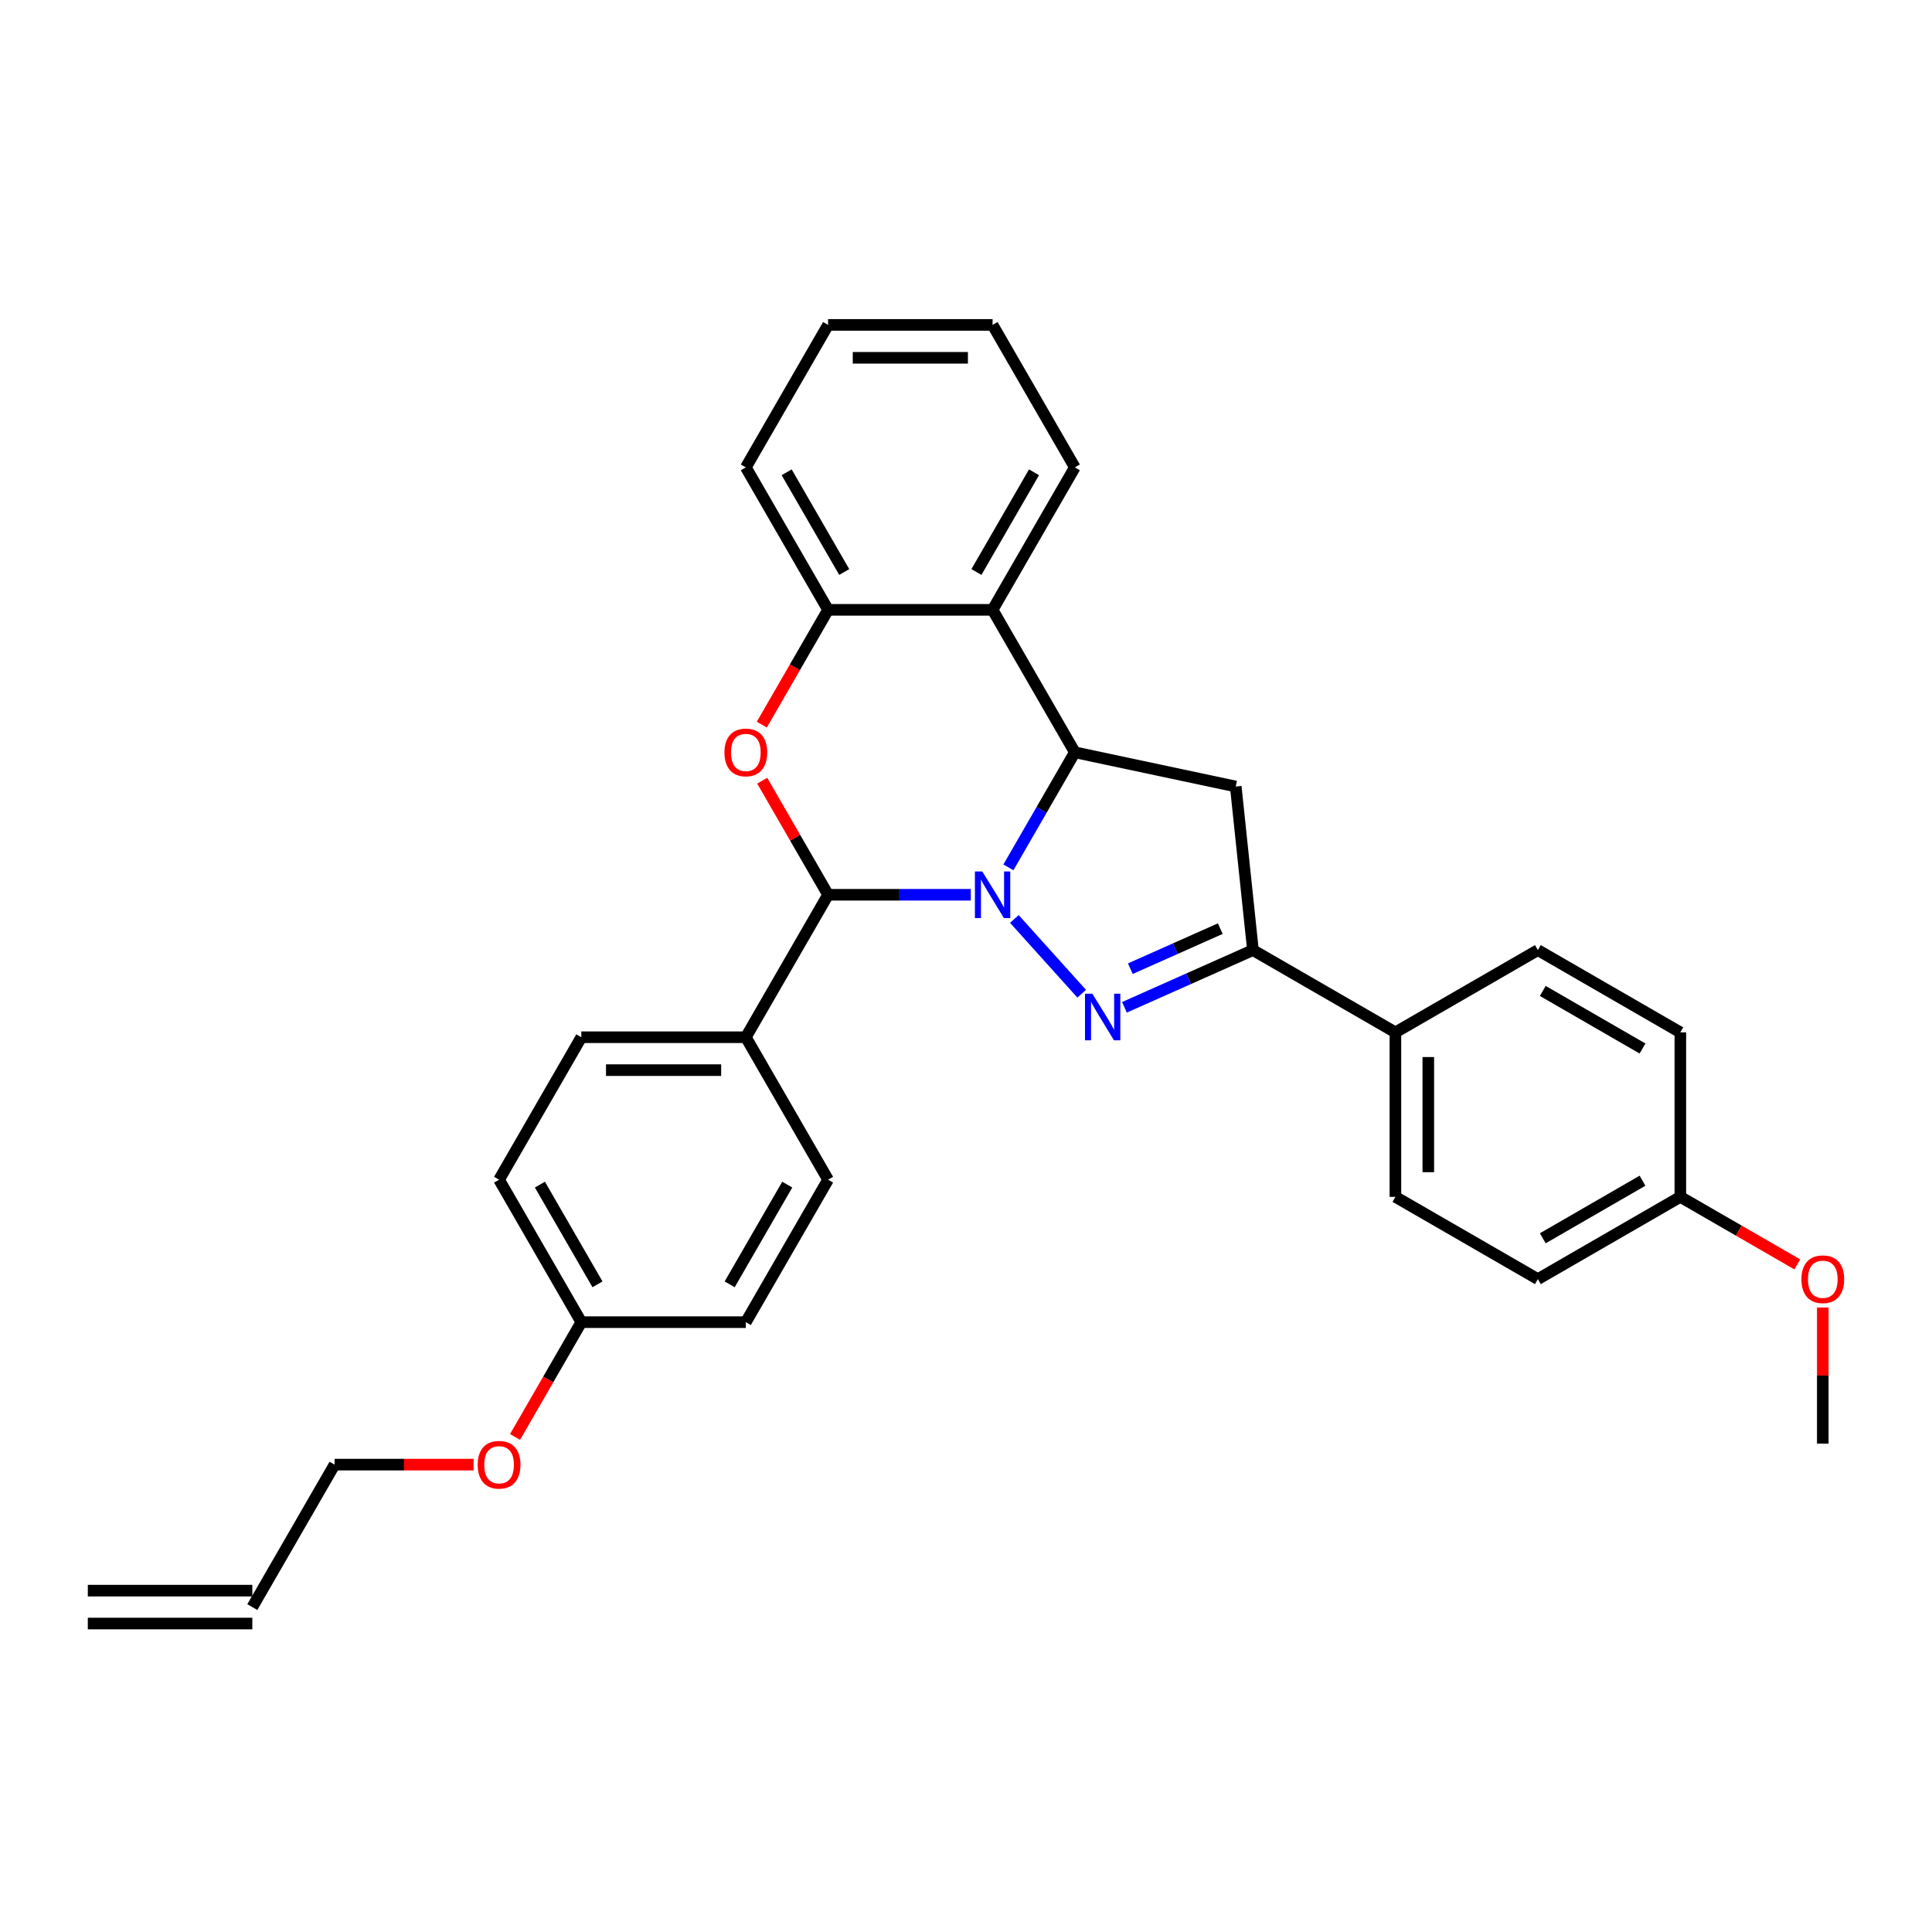 <?xml version='1.0' encoding='iso-8859-1'?>
<svg version='1.1' baseProfile='full'
              xmlns='http://www.w3.org/2000/svg'
                      xmlns:rdkit='http://www.rdkit.org/xml'
                      xmlns:xlink='http://www.w3.org/1999/xlink'
                  xml:space='preserve'
width='1000px' height='1000px' viewBox='0 0 1000 1000'>
<!-- END OF HEADER -->
<rect style='opacity:1.0;fill:#FFFFFF;stroke:none' width='1000' height='1000' x='0' y='0'> </rect>
<path class='bond-0' d='M 525.034,475.651 L 559.883,514.354' style='fill:none;fill-rule:evenodd;stroke:#0000FF;stroke-width:6px;stroke-linecap:butt;stroke-linejoin:miter;stroke-opacity:1' />
<path class='bond-1' d='M 521.951,448.945 L 539.142,419.168' style='fill:none;fill-rule:evenodd;stroke:#0000FF;stroke-width:6px;stroke-linecap:butt;stroke-linejoin:miter;stroke-opacity:1' />
<path class='bond-1' d='M 539.142,419.168 L 556.334,389.391' style='fill:none;fill-rule:evenodd;stroke:#000000;stroke-width:6px;stroke-linecap:butt;stroke-linejoin:miter;stroke-opacity:1' />
<path class='bond-2' d='M 502.487,463.13 L 465.551,463.13' style='fill:none;fill-rule:evenodd;stroke:#0000FF;stroke-width:6px;stroke-linecap:butt;stroke-linejoin:miter;stroke-opacity:1' />
<path class='bond-2' d='M 465.551,463.13 L 428.614,463.13' style='fill:none;fill-rule:evenodd;stroke:#000000;stroke-width:6px;stroke-linecap:butt;stroke-linejoin:miter;stroke-opacity:1' />
<path class='bond-4' d='M 582.008,521.387 L 615.264,506.581' style='fill:none;fill-rule:evenodd;stroke:#0000FF;stroke-width:6px;stroke-linecap:butt;stroke-linejoin:miter;stroke-opacity:1' />
<path class='bond-4' d='M 615.264,506.581 L 648.52,491.774' style='fill:none;fill-rule:evenodd;stroke:#000000;stroke-width:6px;stroke-linecap:butt;stroke-linejoin:miter;stroke-opacity:1' />
<path class='bond-4' d='M 585.059,501.388 L 608.338,491.024' style='fill:none;fill-rule:evenodd;stroke:#0000FF;stroke-width:6px;stroke-linecap:butt;stroke-linejoin:miter;stroke-opacity:1' />
<path class='bond-4' d='M 608.338,491.024 L 631.617,480.659' style='fill:none;fill-rule:evenodd;stroke:#000000;stroke-width:6px;stroke-linecap:butt;stroke-linejoin:miter;stroke-opacity:1' />
<path class='bond-5' d='M 556.334,389.391 L 639.62,407.094' style='fill:none;fill-rule:evenodd;stroke:#000000;stroke-width:6px;stroke-linecap:butt;stroke-linejoin:miter;stroke-opacity:1' />
<path class='bond-6' d='M 556.334,389.391 L 513.761,315.652' style='fill:none;fill-rule:evenodd;stroke:#000000;stroke-width:6px;stroke-linecap:butt;stroke-linejoin:miter;stroke-opacity:1' />
<path class='bond-3' d='M 428.614,463.13 L 411.57,433.609' style='fill:none;fill-rule:evenodd;stroke:#000000;stroke-width:6px;stroke-linecap:butt;stroke-linejoin:miter;stroke-opacity:1' />
<path class='bond-3' d='M 411.57,433.609 L 394.526,404.088' style='fill:none;fill-rule:evenodd;stroke:#FF0000;stroke-width:6px;stroke-linecap:butt;stroke-linejoin:miter;stroke-opacity:1' />
<path class='bond-8' d='M 428.614,463.13 L 386.041,536.87' style='fill:none;fill-rule:evenodd;stroke:#000000;stroke-width:6px;stroke-linecap:butt;stroke-linejoin:miter;stroke-opacity:1' />
<path class='bond-7' d='M 394.309,375.07 L 411.462,345.361' style='fill:none;fill-rule:evenodd;stroke:#FF0000;stroke-width:6px;stroke-linecap:butt;stroke-linejoin:miter;stroke-opacity:1' />
<path class='bond-7' d='M 411.462,345.361 L 428.614,315.652' style='fill:none;fill-rule:evenodd;stroke:#000000;stroke-width:6px;stroke-linecap:butt;stroke-linejoin:miter;stroke-opacity:1' />
<path class='bond-9' d='M 648.52,491.774 L 722.259,534.348' style='fill:none;fill-rule:evenodd;stroke:#000000;stroke-width:6px;stroke-linecap:butt;stroke-linejoin:miter;stroke-opacity:1' />
<path class='bond-30' d='M 648.52,491.774 L 639.62,407.094' style='fill:none;fill-rule:evenodd;stroke:#000000;stroke-width:6px;stroke-linecap:butt;stroke-linejoin:miter;stroke-opacity:1' />
<path class='bond-22' d='M 513.761,315.652 L 556.334,241.913' style='fill:none;fill-rule:evenodd;stroke:#000000;stroke-width:6px;stroke-linecap:butt;stroke-linejoin:miter;stroke-opacity:1' />
<path class='bond-22' d='M 505.399,296.077 L 535.2,244.459' style='fill:none;fill-rule:evenodd;stroke:#000000;stroke-width:6px;stroke-linecap:butt;stroke-linejoin:miter;stroke-opacity:1' />
<path class='bond-31' d='M 513.761,315.652 L 428.614,315.652' style='fill:none;fill-rule:evenodd;stroke:#000000;stroke-width:6px;stroke-linecap:butt;stroke-linejoin:miter;stroke-opacity:1' />
<path class='bond-24' d='M 428.614,315.652 L 386.041,241.913' style='fill:none;fill-rule:evenodd;stroke:#000000;stroke-width:6px;stroke-linecap:butt;stroke-linejoin:miter;stroke-opacity:1' />
<path class='bond-24' d='M 436.976,296.077 L 407.175,244.459' style='fill:none;fill-rule:evenodd;stroke:#000000;stroke-width:6px;stroke-linecap:butt;stroke-linejoin:miter;stroke-opacity:1' />
<path class='bond-10' d='M 386.041,536.87 L 300.894,536.87' style='fill:none;fill-rule:evenodd;stroke:#000000;stroke-width:6px;stroke-linecap:butt;stroke-linejoin:miter;stroke-opacity:1' />
<path class='bond-10' d='M 373.269,553.899 L 313.666,553.899' style='fill:none;fill-rule:evenodd;stroke:#000000;stroke-width:6px;stroke-linecap:butt;stroke-linejoin:miter;stroke-opacity:1' />
<path class='bond-11' d='M 386.041,536.87 L 428.614,610.609' style='fill:none;fill-rule:evenodd;stroke:#000000;stroke-width:6px;stroke-linecap:butt;stroke-linejoin:miter;stroke-opacity:1' />
<path class='bond-12' d='M 722.259,534.348 L 722.259,619.494' style='fill:none;fill-rule:evenodd;stroke:#000000;stroke-width:6px;stroke-linecap:butt;stroke-linejoin:miter;stroke-opacity:1' />
<path class='bond-12' d='M 739.288,547.12 L 739.288,606.722' style='fill:none;fill-rule:evenodd;stroke:#000000;stroke-width:6px;stroke-linecap:butt;stroke-linejoin:miter;stroke-opacity:1' />
<path class='bond-13' d='M 722.259,534.348 L 795.998,491.774' style='fill:none;fill-rule:evenodd;stroke:#000000;stroke-width:6px;stroke-linecap:butt;stroke-linejoin:miter;stroke-opacity:1' />
<path class='bond-21' d='M 300.894,536.87 L 258.321,610.609' style='fill:none;fill-rule:evenodd;stroke:#000000;stroke-width:6px;stroke-linecap:butt;stroke-linejoin:miter;stroke-opacity:1' />
<path class='bond-18' d='M 428.614,610.609 L 386.041,684.348' style='fill:none;fill-rule:evenodd;stroke:#000000;stroke-width:6px;stroke-linecap:butt;stroke-linejoin:miter;stroke-opacity:1' />
<path class='bond-18' d='M 407.48,613.155 L 377.679,664.772' style='fill:none;fill-rule:evenodd;stroke:#000000;stroke-width:6px;stroke-linecap:butt;stroke-linejoin:miter;stroke-opacity:1' />
<path class='bond-20' d='M 722.259,619.494 L 795.998,662.068' style='fill:none;fill-rule:evenodd;stroke:#000000;stroke-width:6px;stroke-linecap:butt;stroke-linejoin:miter;stroke-opacity:1' />
<path class='bond-19' d='M 795.998,491.774 L 869.737,534.348' style='fill:none;fill-rule:evenodd;stroke:#000000;stroke-width:6px;stroke-linecap:butt;stroke-linejoin:miter;stroke-opacity:1' />
<path class='bond-19' d='M 798.544,512.908 L 850.162,542.71' style='fill:none;fill-rule:evenodd;stroke:#000000;stroke-width:6px;stroke-linecap:butt;stroke-linejoin:miter;stroke-opacity:1' />
<path class='bond-14' d='M 130.601,831.826 L 173.174,758.087' style='fill:none;fill-rule:evenodd;stroke:#000000;stroke-width:6px;stroke-linecap:butt;stroke-linejoin:miter;stroke-opacity:1' />
<path class='bond-15' d='M 130.601,823.311 L 45.455,823.311' style='fill:none;fill-rule:evenodd;stroke:#000000;stroke-width:6px;stroke-linecap:butt;stroke-linejoin:miter;stroke-opacity:1' />
<path class='bond-15' d='M 130.601,840.341 L 45.455,840.341' style='fill:none;fill-rule:evenodd;stroke:#000000;stroke-width:6px;stroke-linecap:butt;stroke-linejoin:miter;stroke-opacity:1' />
<path class='bond-16' d='M 869.737,619.494 L 869.737,534.348' style='fill:none;fill-rule:evenodd;stroke:#000000;stroke-width:6px;stroke-linecap:butt;stroke-linejoin:miter;stroke-opacity:1' />
<path class='bond-25' d='M 869.737,619.494 L 900.008,636.971' style='fill:none;fill-rule:evenodd;stroke:#000000;stroke-width:6px;stroke-linecap:butt;stroke-linejoin:miter;stroke-opacity:1' />
<path class='bond-25' d='M 900.008,636.971 L 930.279,654.448' style='fill:none;fill-rule:evenodd;stroke:#FF0000;stroke-width:6px;stroke-linecap:butt;stroke-linejoin:miter;stroke-opacity:1' />
<path class='bond-34' d='M 869.737,619.494 L 795.998,662.068' style='fill:none;fill-rule:evenodd;stroke:#000000;stroke-width:6px;stroke-linecap:butt;stroke-linejoin:miter;stroke-opacity:1' />
<path class='bond-34' d='M 850.162,611.132 L 798.544,640.934' style='fill:none;fill-rule:evenodd;stroke:#000000;stroke-width:6px;stroke-linecap:butt;stroke-linejoin:miter;stroke-opacity:1' />
<path class='bond-17' d='M 300.894,684.348 L 386.041,684.348' style='fill:none;fill-rule:evenodd;stroke:#000000;stroke-width:6px;stroke-linecap:butt;stroke-linejoin:miter;stroke-opacity:1' />
<path class='bond-23' d='M 300.894,684.348 L 283.742,714.056' style='fill:none;fill-rule:evenodd;stroke:#000000;stroke-width:6px;stroke-linecap:butt;stroke-linejoin:miter;stroke-opacity:1' />
<path class='bond-23' d='M 283.742,714.056 L 266.59,743.765' style='fill:none;fill-rule:evenodd;stroke:#FF0000;stroke-width:6px;stroke-linecap:butt;stroke-linejoin:miter;stroke-opacity:1' />
<path class='bond-32' d='M 300.894,684.348 L 258.321,610.609' style='fill:none;fill-rule:evenodd;stroke:#000000;stroke-width:6px;stroke-linecap:butt;stroke-linejoin:miter;stroke-opacity:1' />
<path class='bond-32' d='M 309.256,664.772 L 279.455,613.155' style='fill:none;fill-rule:evenodd;stroke:#000000;stroke-width:6px;stroke-linecap:butt;stroke-linejoin:miter;stroke-opacity:1' />
<path class='bond-28' d='M 556.334,241.913 L 513.761,168.174' style='fill:none;fill-rule:evenodd;stroke:#000000;stroke-width:6px;stroke-linecap:butt;stroke-linejoin:miter;stroke-opacity:1' />
<path class='bond-26' d='M 245.123,758.087 L 209.149,758.087' style='fill:none;fill-rule:evenodd;stroke:#FF0000;stroke-width:6px;stroke-linecap:butt;stroke-linejoin:miter;stroke-opacity:1' />
<path class='bond-26' d='M 209.149,758.087 L 173.174,758.087' style='fill:none;fill-rule:evenodd;stroke:#000000;stroke-width:6px;stroke-linecap:butt;stroke-linejoin:miter;stroke-opacity:1' />
<path class='bond-29' d='M 386.041,241.913 L 428.614,168.174' style='fill:none;fill-rule:evenodd;stroke:#000000;stroke-width:6px;stroke-linecap:butt;stroke-linejoin:miter;stroke-opacity:1' />
<path class='bond-27' d='M 943.476,676.764 L 943.476,711.989' style='fill:none;fill-rule:evenodd;stroke:#FF0000;stroke-width:6px;stroke-linecap:butt;stroke-linejoin:miter;stroke-opacity:1' />
<path class='bond-27' d='M 943.476,711.989 L 943.476,747.214' style='fill:none;fill-rule:evenodd;stroke:#000000;stroke-width:6px;stroke-linecap:butt;stroke-linejoin:miter;stroke-opacity:1' />
<path class='bond-33' d='M 513.761,168.174 L 428.614,168.174' style='fill:none;fill-rule:evenodd;stroke:#000000;stroke-width:6px;stroke-linecap:butt;stroke-linejoin:miter;stroke-opacity:1' />
<path class='bond-33' d='M 500.989,185.203 L 441.386,185.203' style='fill:none;fill-rule:evenodd;stroke:#000000;stroke-width:6px;stroke-linecap:butt;stroke-linejoin:miter;stroke-opacity:1' />
<path  class='atom-0' d='M 508.43 451.074
L 516.332 463.846
Q 517.115 465.106, 518.376 467.388
Q 519.636 469.67, 519.704 469.806
L 519.704 451.074
L 522.905 451.074
L 522.905 475.187
L 519.602 475.187
L 511.121 461.223
Q 510.133 459.588, 509.078 457.715
Q 508.056 455.842, 507.749 455.263
L 507.749 475.187
L 504.616 475.187
L 504.616 451.074
L 508.43 451.074
' fill='#0000FF'/>
<path  class='atom-1' d='M 565.405 514.35
L 573.306 527.122
Q 574.09 528.382, 575.35 530.664
Q 576.61 532.946, 576.678 533.082
L 576.678 514.35
L 579.88 514.35
L 579.88 538.463
L 576.576 538.463
L 568.095 524.499
Q 567.108 522.865, 566.052 520.991
Q 565.03 519.118, 564.723 518.539
L 564.723 538.463
L 561.59 538.463
L 561.59 514.35
L 565.405 514.35
' fill='#0000FF'/>
<path  class='atom-4' d='M 374.972 389.459
Q 374.972 383.67, 377.833 380.434
Q 380.694 377.198, 386.041 377.198
Q 391.388 377.198, 394.249 380.434
Q 397.11 383.67, 397.11 389.459
Q 397.11 395.318, 394.215 398.655
Q 391.32 401.959, 386.041 401.959
Q 380.728 401.959, 377.833 398.655
Q 374.972 395.352, 374.972 389.459
M 386.041 399.234
Q 389.719 399.234, 391.695 396.782
Q 393.704 394.296, 393.704 389.459
Q 393.704 384.725, 391.695 382.341
Q 389.719 379.923, 386.041 379.923
Q 382.362 379.923, 380.353 382.307
Q 378.378 384.691, 378.378 389.459
Q 378.378 394.33, 380.353 396.782
Q 382.362 399.234, 386.041 399.234
' fill='#FF0000'/>
<path  class='atom-24' d='M 247.252 758.155
Q 247.252 752.365, 250.113 749.129
Q 252.974 745.894, 258.321 745.894
Q 263.668 745.894, 266.529 749.129
Q 269.39 752.365, 269.39 758.155
Q 269.39 764.013, 266.495 767.351
Q 263.6 770.654, 258.321 770.654
Q 253.008 770.654, 250.113 767.351
Q 247.252 764.047, 247.252 758.155
M 258.321 767.93
Q 261.999 767.93, 263.975 765.478
Q 265.984 762.991, 265.984 758.155
Q 265.984 753.421, 263.975 751.037
Q 261.999 748.619, 258.321 748.619
Q 254.643 748.619, 252.633 751.003
Q 250.658 753.387, 250.658 758.155
Q 250.658 763.025, 252.633 765.478
Q 254.643 767.93, 258.321 767.93
' fill='#FF0000'/>
<path  class='atom-26' d='M 932.407 662.136
Q 932.407 656.346, 935.268 653.11
Q 938.129 649.875, 943.476 649.875
Q 948.824 649.875, 951.685 653.11
Q 954.545 656.346, 954.545 662.136
Q 954.545 667.994, 951.65 671.332
Q 948.755 674.635, 943.476 674.635
Q 938.163 674.635, 935.268 671.332
Q 932.407 668.028, 932.407 662.136
M 943.476 671.911
Q 947.155 671.911, 949.13 669.458
Q 951.14 666.972, 951.14 662.136
Q 951.14 657.402, 949.13 655.017
Q 947.155 652.599, 943.476 652.599
Q 939.798 652.599, 937.789 654.983
Q 935.813 657.367, 935.813 662.136
Q 935.813 667.006, 937.789 669.458
Q 939.798 671.911, 943.476 671.911
' fill='#FF0000'/>
</svg>
